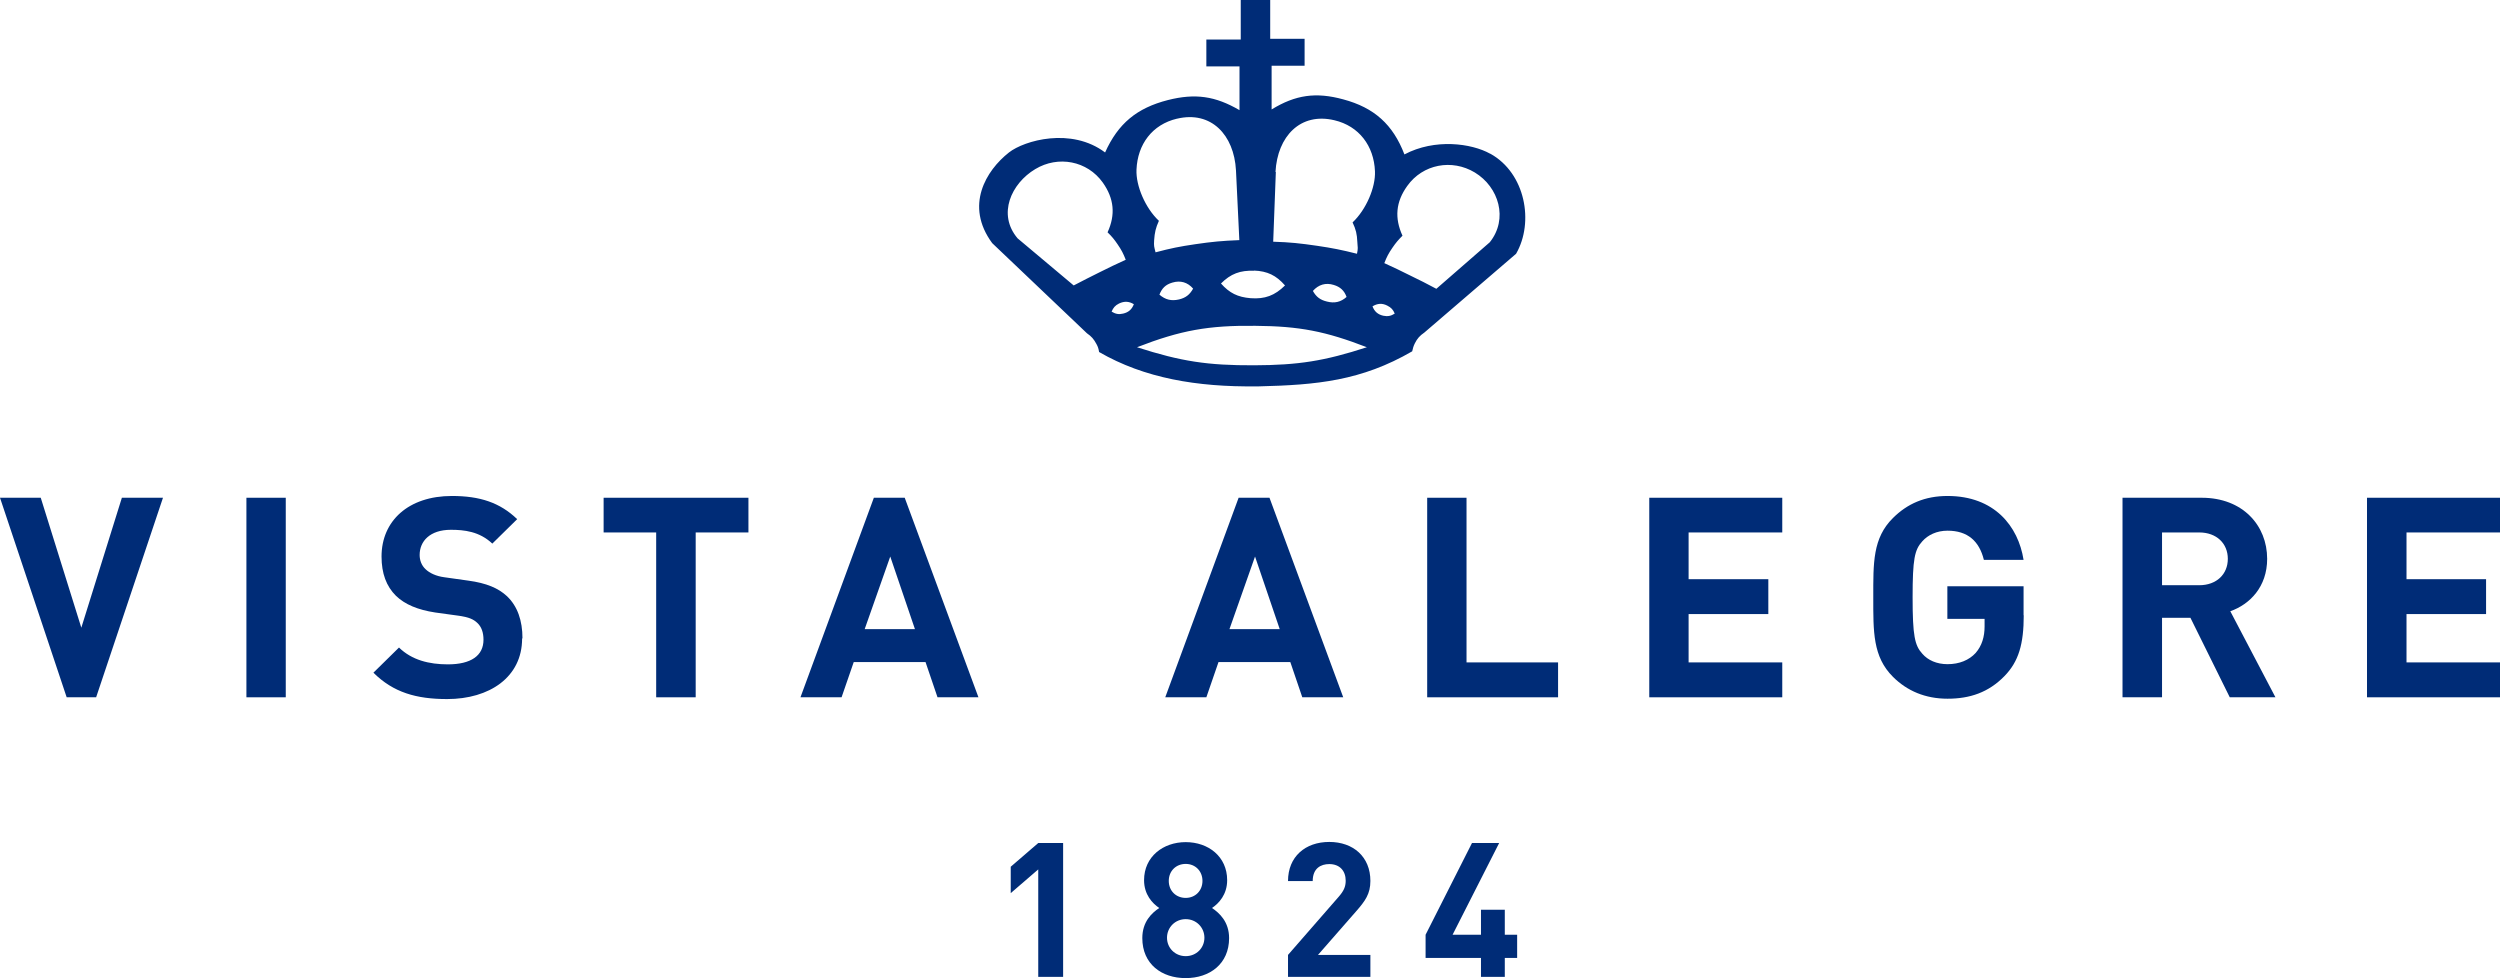 <svg width="161" height="63" viewBox="0 0 161 63" fill="none" xmlns="http://www.w3.org/2000/svg">
<path d="M10.496 32.055H7.849L5.237 40.424L2.624 32.055H0L4.294 44.906H6.191L10.496 32.055Z" fill="#002C77"/>
<path d="M18.403 32.055H15.869V44.906H18.403V32.055Z" fill="#002C77"/>
<path d="M33.647 41.108C33.647 39.968 33.329 39.033 32.636 38.383C32.091 37.882 31.341 37.551 30.148 37.391L28.615 37.175C28.081 37.106 27.661 36.901 27.411 36.661C27.138 36.41 27.025 36.068 27.025 35.738C27.025 34.86 27.683 34.119 29.035 34.119C29.887 34.119 30.875 34.221 31.705 35.008L33.306 33.434C32.193 32.362 30.898 31.941 29.103 31.941C26.297 31.941 24.571 33.548 24.571 35.84C24.571 36.924 24.878 37.756 25.502 38.372C26.082 38.931 26.911 39.273 28.024 39.444L29.592 39.66C30.194 39.752 30.489 39.877 30.739 40.116C31.012 40.367 31.137 40.743 31.137 41.2C31.137 42.226 30.33 42.785 28.842 42.785C27.638 42.785 26.525 42.511 25.695 41.701L24.048 43.321C25.332 44.598 26.82 45.02 28.797 45.02C31.512 45.02 33.624 43.617 33.624 41.12" fill="#002C77"/>
<path d="M48.199 34.29V32.055H38.873V34.29H42.258V44.906H44.802V34.29H48.199Z" fill="#002C77"/>
<path d="M58.922 40.516H55.685L57.332 35.84L58.922 40.516ZM63.012 44.906L58.264 32.055H56.276L51.55 44.906H54.197L54.981 42.636H59.604L60.376 44.906H63.023H63.012Z" fill="#002C77"/>
<path d="M82.414 40.516H79.177L80.824 35.84L82.414 40.516ZM86.504 44.906L81.755 32.055H79.767L75.042 44.906H77.689L78.472 42.636H83.096L83.868 44.906H86.515H86.504Z" fill="#002C77"/>
<path d="M100.34 44.906V42.659H94.444V32.055H91.911V44.906H100.34Z" fill="#002C77"/>
<path d="M114.778 44.906V42.659H108.746V39.546H113.88V37.3H108.746V34.29H114.778V32.055H106.213V44.906H114.778Z" fill="#002C77"/>
<path d="M130.318 39.638V37.756H125.41V39.854H127.807V40.344C127.807 41.006 127.637 41.587 127.228 42.055C126.808 42.511 126.183 42.773 125.422 42.773C124.729 42.773 124.161 42.522 123.797 42.1C123.309 41.565 123.172 40.949 123.172 38.474C123.172 36 123.297 35.407 123.797 34.86C124.161 34.449 124.729 34.176 125.422 34.176C126.717 34.176 127.466 34.848 127.762 36.057H130.318C129.977 33.891 128.443 31.941 125.422 31.941C123.956 31.941 122.832 32.442 121.912 33.355C120.594 34.654 120.639 36.262 120.639 38.474C120.639 40.687 120.605 42.294 121.912 43.594C122.82 44.495 123.99 44.997 125.422 44.997C126.853 44.997 128.057 44.598 129.091 43.537C130 42.602 130.329 41.485 130.329 39.615" fill="#002C77"/>
<path d="M143.472 35.989C143.472 36.981 142.745 37.688 141.632 37.688H139.235V34.29H141.632C142.745 34.29 143.472 34.997 143.472 35.989ZM146.539 44.906L143.631 39.364C144.892 38.919 146.005 37.79 146.005 35.989C146.005 33.845 144.438 32.055 141.791 32.055H136.69V44.906H139.235V39.786H141.064L143.597 44.906H146.539Z" fill="#002C77"/>
<path d="M161 44.906V42.659H154.979V39.546H160.103V37.3H154.979V34.29H161V32.055H152.435V44.906H161Z" fill="#002C77"/>
<path d="M68.465 62.91V54.29H66.863L65.091 55.818V57.517L66.863 55.989V62.91H68.465Z" fill="#002C77"/>
<path d="M77.564 60.39C77.564 61.052 77.041 61.576 76.359 61.576C75.678 61.576 75.155 61.052 75.155 60.39C75.155 59.729 75.678 59.193 76.359 59.193C77.041 59.193 77.564 59.729 77.564 60.39ZM77.439 56.73C77.439 57.357 76.984 57.825 76.359 57.825C75.735 57.825 75.269 57.369 75.269 56.73C75.269 56.092 75.735 55.636 76.359 55.636C76.984 55.636 77.439 56.103 77.439 56.73ZM79.154 60.413C79.154 59.364 78.529 58.794 78.052 58.475C78.495 58.178 79.029 57.608 79.029 56.684C79.029 55.157 77.813 54.233 76.359 54.233C74.905 54.233 73.678 55.168 73.678 56.684C73.678 57.608 74.212 58.178 74.656 58.475C74.178 58.794 73.565 59.353 73.565 60.413C73.565 62.089 74.814 62.99 76.359 62.99C77.904 62.99 79.154 62.078 79.154 60.413Z" fill="#002C77"/>
<path d="M88.253 62.91V61.496H84.879L87.322 58.703C87.924 58.019 88.253 57.562 88.253 56.73C88.253 55.179 87.151 54.221 85.606 54.221C84.061 54.221 82.948 55.168 82.948 56.742H84.538C84.538 55.909 85.072 55.647 85.606 55.647C86.276 55.647 86.663 56.08 86.663 56.719C86.663 57.118 86.526 57.392 86.208 57.756L82.948 61.496V62.91H88.253Z" fill="#002C77"/>
<path d="M97.704 61.69V60.197H96.909V58.589H95.375V60.197H93.546L96.546 54.29H94.796L91.808 60.197V61.69H95.375V62.91H96.909V61.69H97.704Z" fill="#002C77"/>
<path d="M95.966 9.899C94.762 9.226 92.399 8.907 90.445 9.945C89.707 8.018 88.503 6.934 86.504 6.399C84.754 5.92 83.436 6.102 81.892 7.049V4.232H84.016V2.499H81.801V-0.01H79.904V2.544H77.689V4.278H79.824V7.094C78.257 6.182 76.973 5.999 75.212 6.444C73.213 6.957 72.009 7.949 71.168 9.819C68.987 8.177 65.965 9.044 64.977 9.819C63.5 10.982 62.114 13.24 63.898 15.658L69.998 21.462C70.293 21.667 70.441 21.838 70.612 22.157C70.714 22.34 70.748 22.465 70.782 22.67C73.701 24.358 77.086 24.928 80.915 24.882H81.085C84.788 24.791 87.662 24.529 90.945 22.625C90.991 22.419 91.025 22.294 91.116 22.111C91.275 21.792 91.434 21.621 91.729 21.416L97.636 16.342C98.806 14.312 98.238 11.153 95.978 9.899M82.141 11.074C82.266 8.782 83.743 7.22 85.936 7.744C87.526 8.12 88.48 9.397 88.548 11.028C88.594 12.066 87.98 13.502 87.106 14.323C87.322 14.78 87.39 15.076 87.412 15.578C87.435 15.965 87.469 15.965 87.39 16.342C86.39 16.091 85.822 15.977 84.822 15.829C83.721 15.669 83.096 15.601 81.994 15.566L82.164 11.074H82.141ZM86.719 19.124C86.344 19.455 85.947 19.546 85.459 19.421C85.027 19.318 84.766 19.124 84.55 18.736C84.913 18.326 85.379 18.189 85.89 18.349C86.311 18.474 86.572 18.713 86.719 19.124ZM80.756 17.425C81.619 17.459 82.187 17.733 82.755 18.383C82.096 19.033 81.46 19.272 80.54 19.204C79.71 19.135 79.177 18.873 78.631 18.257C79.256 17.63 79.87 17.402 80.767 17.436M69.146 18.383L65.534 15.35C64.216 13.799 65.125 11.815 66.67 10.891C68.146 10.002 70.021 10.355 71.02 11.758C71.747 12.784 71.85 13.822 71.327 14.962C71.611 15.236 71.759 15.418 71.975 15.737C72.225 16.102 72.338 16.319 72.497 16.729C71.85 17.026 71.486 17.197 70.85 17.516C70.18 17.847 69.805 18.041 69.146 18.383ZM72.327 20.196C72.043 20.264 71.838 20.219 71.588 20.07C71.691 19.82 71.816 19.671 72.066 19.546C72.406 19.386 72.702 19.398 73.02 19.591C72.895 19.922 72.679 20.116 72.327 20.196ZM75.814 7.641C77.995 7.128 79.472 8.679 79.597 10.971L79.813 15.464C78.7 15.509 78.075 15.566 76.984 15.726C75.973 15.874 75.405 15.988 74.417 16.25C74.326 15.874 74.303 15.863 74.326 15.475C74.36 14.973 74.428 14.677 74.633 14.221C73.758 13.4 73.145 11.963 73.19 10.925C73.258 9.295 74.201 8.018 75.803 7.641M76.837 18.588C76.621 18.976 76.359 19.181 75.928 19.284C75.439 19.398 75.053 19.306 74.667 18.976C74.826 18.565 75.064 18.326 75.496 18.2C76.019 18.041 76.484 18.178 76.837 18.588ZM80.756 23.525C77.779 23.537 76.053 23.275 73.224 22.362C76.041 21.268 77.825 20.948 80.847 20.983C83.698 21.005 85.368 21.336 88.026 22.362C85.288 23.252 83.618 23.514 80.756 23.525ZM89.082 20.333C88.73 20.253 88.514 20.059 88.389 19.728C88.707 19.535 89.014 19.512 89.344 19.683C89.593 19.808 89.718 19.945 89.821 20.196C89.571 20.355 89.366 20.39 89.082 20.333ZM95.943 15.601L92.501 18.599C91.843 18.246 91.479 18.064 90.797 17.733C90.161 17.414 89.798 17.242 89.15 16.946C89.309 16.536 89.423 16.319 89.673 15.954C89.9 15.623 90.048 15.452 90.32 15.179C89.798 14.038 89.889 13.001 90.627 11.975C91.627 10.572 93.501 10.219 94.978 11.108C96.523 12.043 97.147 14.095 95.943 15.601Z" fill="#002C77"/>
</svg>
